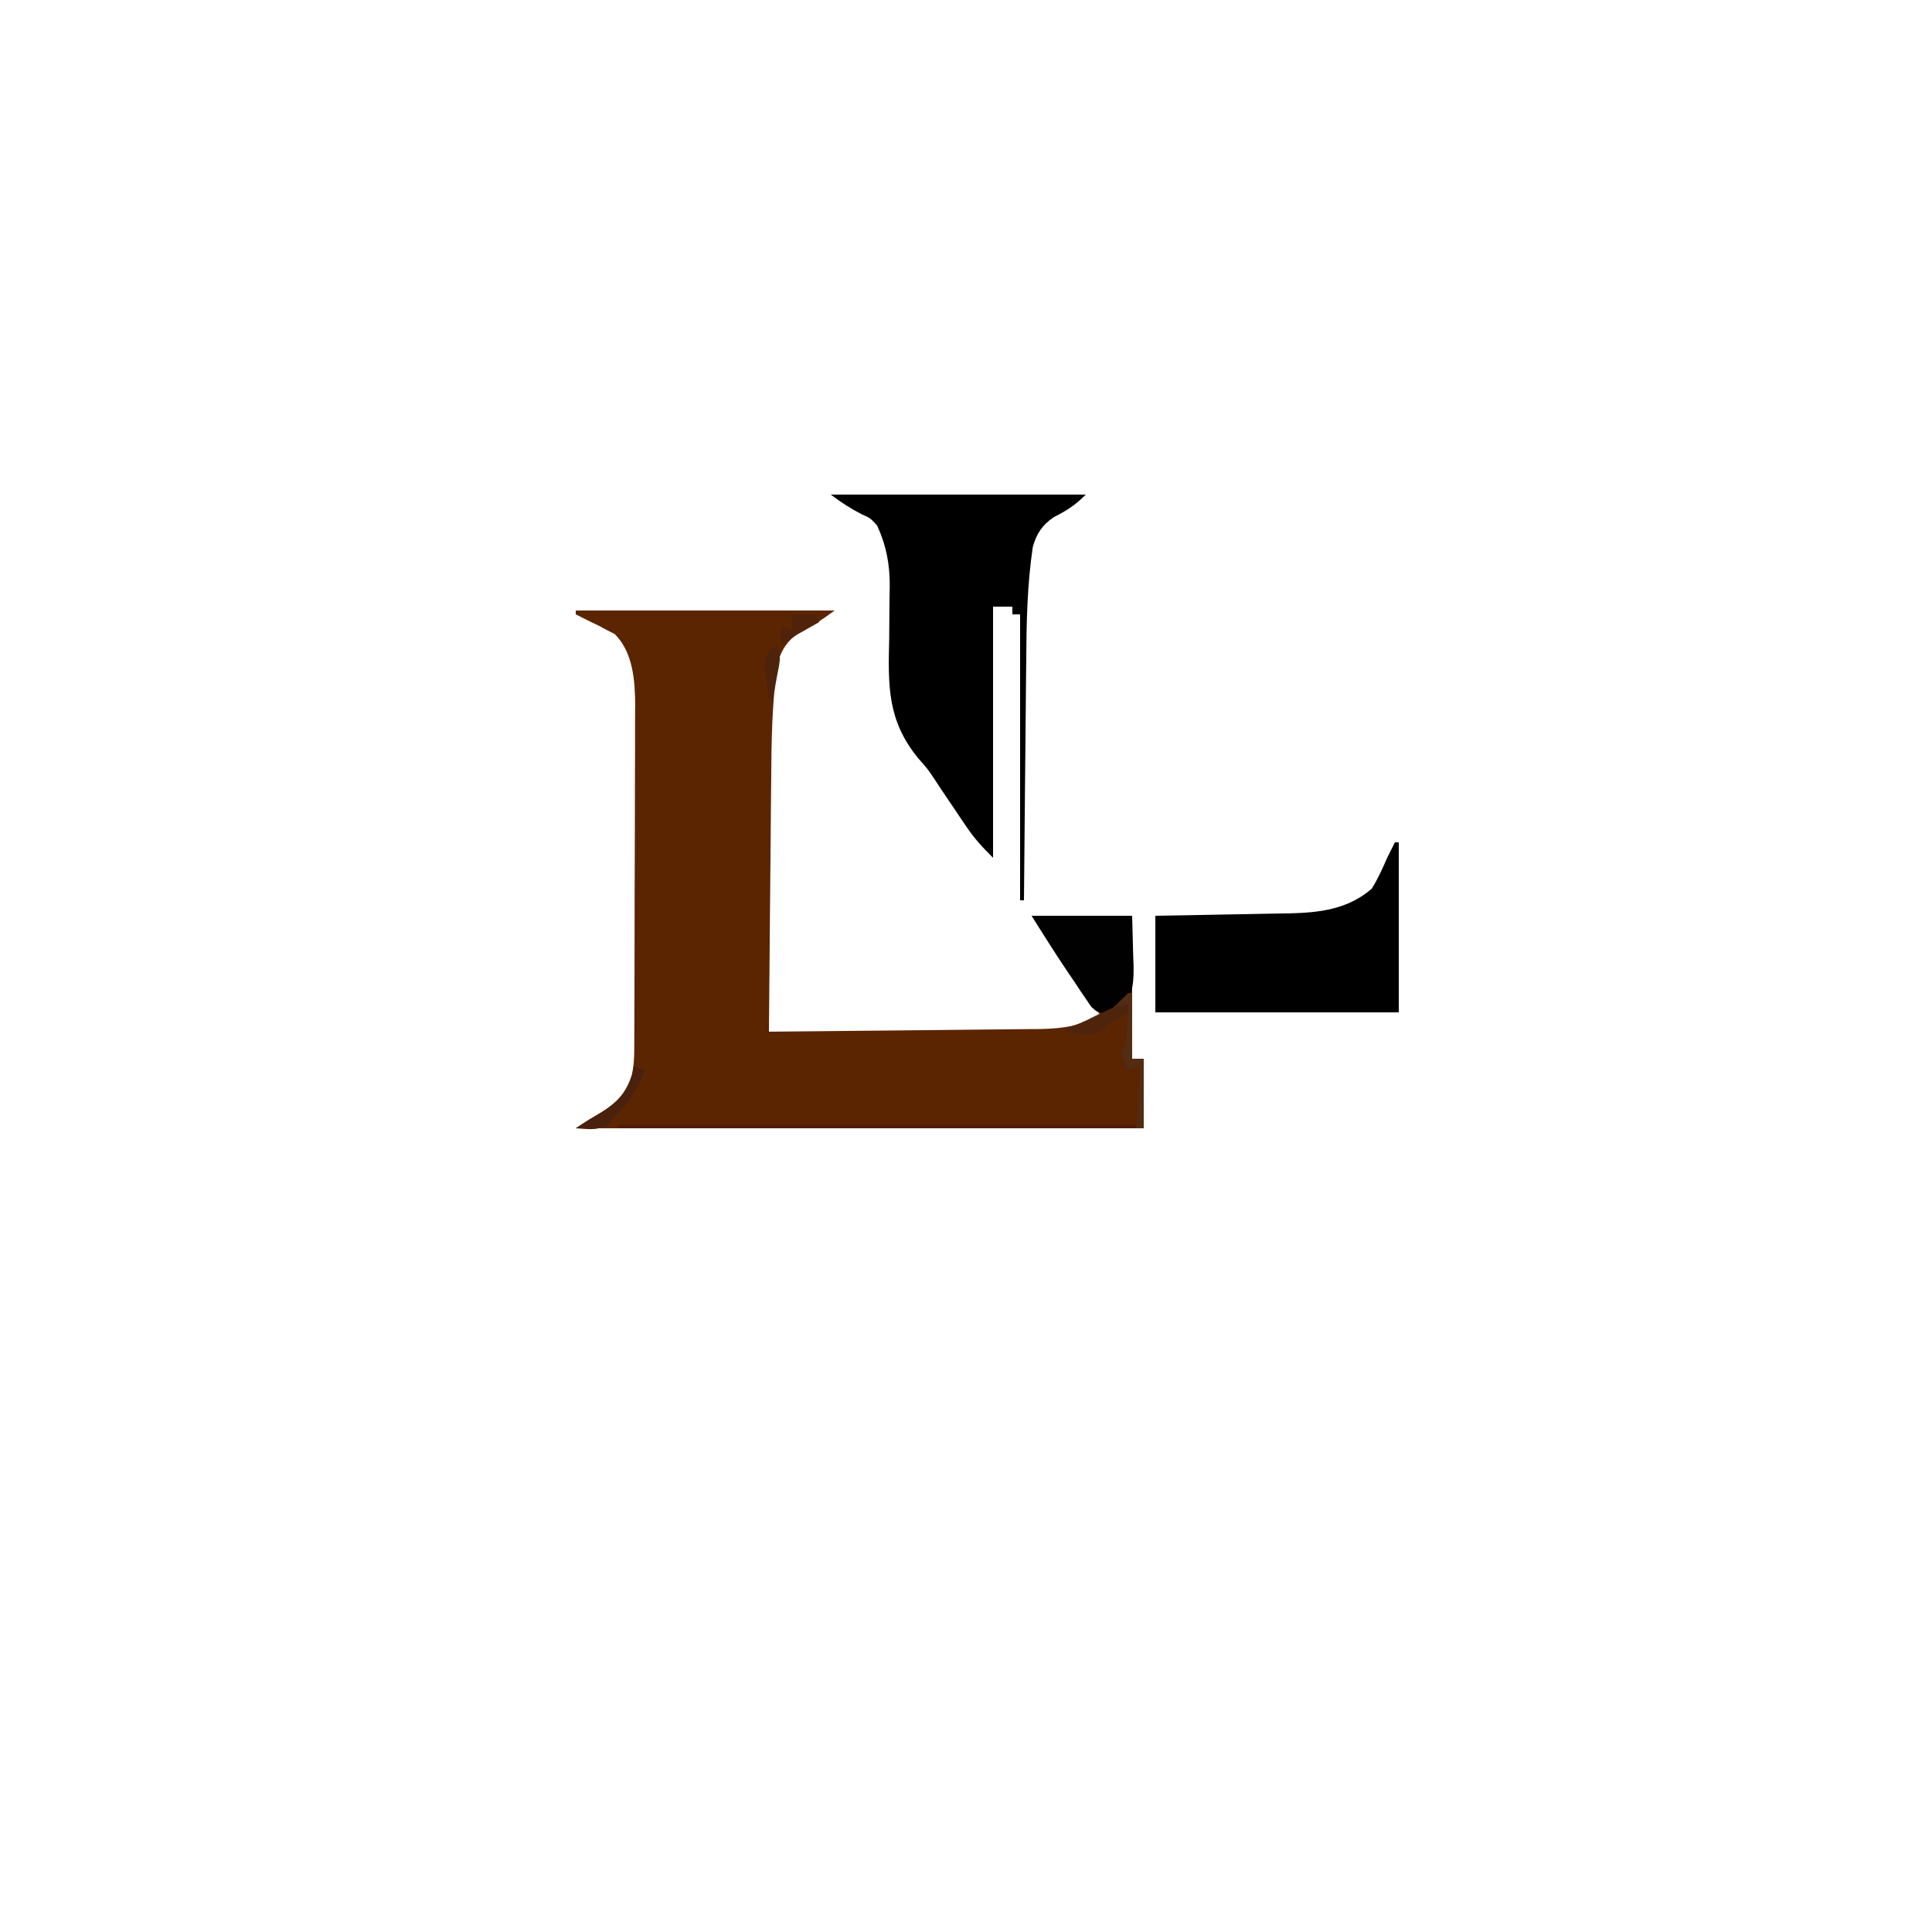 <?xml version="1.0" encoding="UTF-8"?>
<svg version="1.1" xmlns="http://www.w3.org/2000/svg" width="500" height="500">
<path d="M0 0 C22.11 0 44.22 0 67 0 C63.881 2.339 61.095 4.085 57.684 5.84 C54.751 7.86 53.25 10.114 52.284 13.536 C50.768 23.647 50.651 33.663 50.586 43.863 C50.567 45.75 50.548 47.638 50.527 49.525 C50.476 54.448 50.436 59.372 50.399 64.295 C50.359 69.337 50.308 74.378 50.258 79.42 C50.162 89.28 50.077 99.14 50 109 C59.771 108.915 69.542 108.82 79.313 108.712 C83.851 108.663 88.388 108.616 92.926 108.578 C97.309 108.541 101.692 108.495 106.075 108.442 C107.743 108.423 109.411 108.408 111.079 108.397 C113.425 108.38 115.77 108.351 118.115 108.319 C119.138 108.316 119.138 108.316 120.182 108.312 C125.641 108.219 131.067 107.466 136 105 C135.287 104.045 134.574 103.09 133.84 102.105 C128.244 94.566 122.929 86.997 118 79 C126.58 79 135.16 79 144 79 C144 91.21 144 103.42 144 116 C144.99 116 145.98 116 147 116 C147 121.94 147 127.88 147 134 C98.49 134 49.98 134 0 134 C1.619 132.921 3.25 131.856 4.938 130.887 C9.803 128.058 12.898 125.727 14.558 120.114 C15.015 117.93 15.131 115.974 15.14 113.745 C15.146 112.903 15.152 112.061 15.158 111.193 C15.159 109.819 15.159 109.819 15.161 108.417 C15.166 107.446 15.171 106.475 15.176 105.474 C15.191 102.26 15.198 99.046 15.203 95.832 C15.209 93.595 15.215 91.358 15.22 89.121 C15.231 84.427 15.237 79.734 15.24 75.041 C15.246 69.04 15.27 63.039 15.298 57.038 C15.317 52.415 15.322 47.792 15.324 43.169 C15.327 40.957 15.335 38.746 15.348 36.534 C15.365 33.432 15.363 30.331 15.356 27.23 C15.37 25.871 15.37 25.871 15.384 24.485 C15.343 18.098 14.827 10.827 10.098 6.098 C9.426 5.756 8.754 5.414 8.062 5.062 C7.393 4.703 6.724 4.343 6.035 3.973 C5.364 3.652 4.692 3.331 4 3 C2.884 2.441 2.884 2.441 1.746 1.871 C1.17 1.584 0.594 1.296 0 1 C0 0.67 0 0.34 0 0 Z " fill="#5C2502" transform="translate(149,158)"/>
<path d="M0 0 C21.78 0 43.56 0 66 0 C63.218 2.782 61.125 4.114 57.719 5.84 C54.738 7.852 53.249 10.109 52.284 13.567 C50.824 23.386 50.652 33.084 50.586 42.988 C50.567 44.786 50.548 46.583 50.527 48.381 C50.476 53.067 50.437 57.754 50.399 62.441 C50.359 67.241 50.308 72.042 50.258 76.842 C50.162 86.228 50.077 95.614 50 105 C49.67 105 49.34 105 49 105 C49 80.58 49 56.16 49 31 C48.34 31 47.68 31 47 31 C47 30.34 47 29.68 47 29 C45.35 29 43.7 29 42 29 C42 50.45 42 71.9 42 94 C39.205 91.205 37.218 89.08 35.082 85.91 C34.549 85.124 34.016 84.339 33.467 83.529 C32.921 82.715 32.375 81.901 31.812 81.062 C30.736 79.47 29.659 77.877 28.582 76.285 C27.746 75.01 27.746 75.01 26.894 73.708 C25.007 70.914 25.007 70.914 22.599 68.202 C14.625 58.407 14.828 49.525 15.125 37.25 C15.159 34.505 15.18 31.761 15.185 29.016 C15.192 27.323 15.216 25.63 15.262 23.937 C15.33 18.218 14.398 13.229 12 8 C10.226 6.065 10.226 6.065 8.062 5.125 C5.036 3.551 2.817 2.113 0 0 Z " fill="#000000" transform="translate(215,128)"/>
<path d="M0 0 C0.33 0 0.66 0 1 0 C1 14.52 1 29.04 1 44 C-19.79 44 -40.58 44 -62 44 C-62 35.75 -62 27.5 -62 19 C-57.591 18.927 -57.591 18.927 -53.094 18.852 C-50.227 18.797 -47.361 18.74 -44.495 18.683 C-42.513 18.644 -40.53 18.61 -38.548 18.578 C-35.688 18.532 -32.828 18.474 -29.969 18.414 C-29.091 18.403 -28.214 18.391 -27.31 18.379 C-19.45 18.193 -12.169 17.328 -6 12 C-4.396 9.435 -3.192 6.775 -2 4 C-1.341 2.663 -0.676 1.329 0 0 Z " fill="#000000" transform="translate(361,218)"/>
<path d="M0 0 C8.58 0 17.16 0 26 0 C26.124 4.795 26.124 4.795 26.25 9.688 C26.286 10.686 26.323 11.685 26.36 12.714 C26.412 16.879 26.313 19.421 24.297 23.145 C22 25 22 25 19.54 25.331 C17 25 17 25 15.41 23.566 C14.965 22.905 14.521 22.244 14.062 21.562 C13.56 20.832 13.057 20.101 12.539 19.348 C12.031 18.573 11.523 17.798 11 17 C10.492 16.256 9.984 15.512 9.461 14.746 C6.177 9.904 3.104 4.966 0 0 Z " fill="#010101" transform="translate(267,237)"/>
<path d="M0 0 C0.33 0 0.66 0 1 0 C1 5.61 1 11.22 1 17 C1.99 17 2.98 17 4 17 C4 22.94 4 28.88 4 35 C-40.88 35 -85.76 35 -132 35 C-132 34.67 -132 34.34 -132 34 C-87.78 34 -43.56 34 2 34 C2.33 29.05 2.66 24.1 3 19 C2.01 19.33 1.02 19.66 0 20 C-0.99 17.525 -0.99 17.525 -2 15 C-1.67 14.67 -1.34 14.34 -1 14 C-0.768 12.485 -0.588 10.962 -0.438 9.438 C-0.354 8.611 -0.27 7.785 -0.184 6.934 C-0.123 6.296 -0.062 5.657 0 5 C-2.629 6.522 -4.844 7.844 -7 10 C-10.27 11.241 -12.65 10.838 -16 10 C-16 9.67 -16 9.34 -16 9 C-15.408 8.818 -14.817 8.636 -14.207 8.449 C-5.958 5.928 -5.958 5.928 0 0 Z " fill="#521D05" transform="translate(292,257)"/>
<path d="M0 0 C0.33 0 0.66 0 1 0 C1 5.61 1 11.22 1 17 C1.99 17 2.98 17 4 17 C4 22.94 4 28.88 4 35 C3.34 35 2.68 35 2 35 C2.33 29.72 2.66 24.44 3 19 C2.01 19.33 1.02 19.66 0 20 C-0.66 18.35 -1.32 16.7 -2 15 C-1.67 14.67 -1.34 14.34 -1 14 C-0.768 12.485 -0.588 10.962 -0.438 9.438 C-0.354 8.611 -0.27 7.785 -0.184 6.934 C-0.123 6.296 -0.062 5.657 0 5 C-2.629 6.522 -4.844 7.844 -7 10 C-10.27 11.241 -12.65 10.838 -16 10 C-16 9.67 -16 9.34 -16 9 C-15.408 8.818 -14.817 8.636 -14.207 8.449 C-5.958 5.928 -5.958 5.928 0 0 Z " fill="#522C13" transform="translate(292,257)"/>
<path d="M0 0 C0.99 0.33 1.98 0.66 3 1 C0.86 5.69 -1.048 9.558 -5 13 C-5.433 13.578 -5.866 14.155 -6.312 14.75 C-9.029 16.762 -11.742 16.184 -15 16 C-13.381 14.921 -11.75 13.856 -10.062 12.887 C-4.979 9.931 -2.043 7.509 -0.312 1.688 C-0.209 1.131 -0.106 0.574 0 0 Z " fill="#4A210C" transform="translate(164,276)"/>
<path d="M0 0 C1.98 0 3.96 0 6 0 C6.33 0.66 6.66 1.32 7 2 C5.275 2.977 3.549 3.953 1.824 4.93 C0.18 5.894 -1.414 6.943 -3 8 C-3 6.35 -3 4.7 -3 3 C-2.01 3.33 -1.02 3.66 0 4 C0 2.68 0 1.36 0 0 Z " fill="#51220A" transform="translate(205,159)"/>
<path d="M0 0 C0 0.66 0 1.32 0 2 C-1.643 3.038 -3.312 4.036 -5 5 C-5.66 5.66 -6.32 6.32 -7 7 C-10.27 8.241 -12.65 7.838 -16 7 C-16 6.67 -16 6.34 -16 6 C-15.112 5.727 -15.112 5.727 -14.207 5.449 C-9.796 4.046 -4.319 0 0 0 Z " fill="#4F240D" transform="translate(292,260)"/>
<path d="M0 0 C1.455 2.911 0.635 4.958 0.062 8.125 C-0.132 9.221 -0.327 10.316 -0.527 11.445 C-0.683 12.288 -0.839 13.131 -1 14 C-1.33 14 -1.66 14 -2 14 C-2.249 12.232 -2.474 10.46 -2.688 8.688 C-2.815 7.701 -2.943 6.715 -3.074 5.699 C-3 3 -3 3 -1.52 1.145 C-1.018 0.767 -0.517 0.389 0 0 Z " fill="#4D240B" transform="translate(201,167)"/>
</svg>
